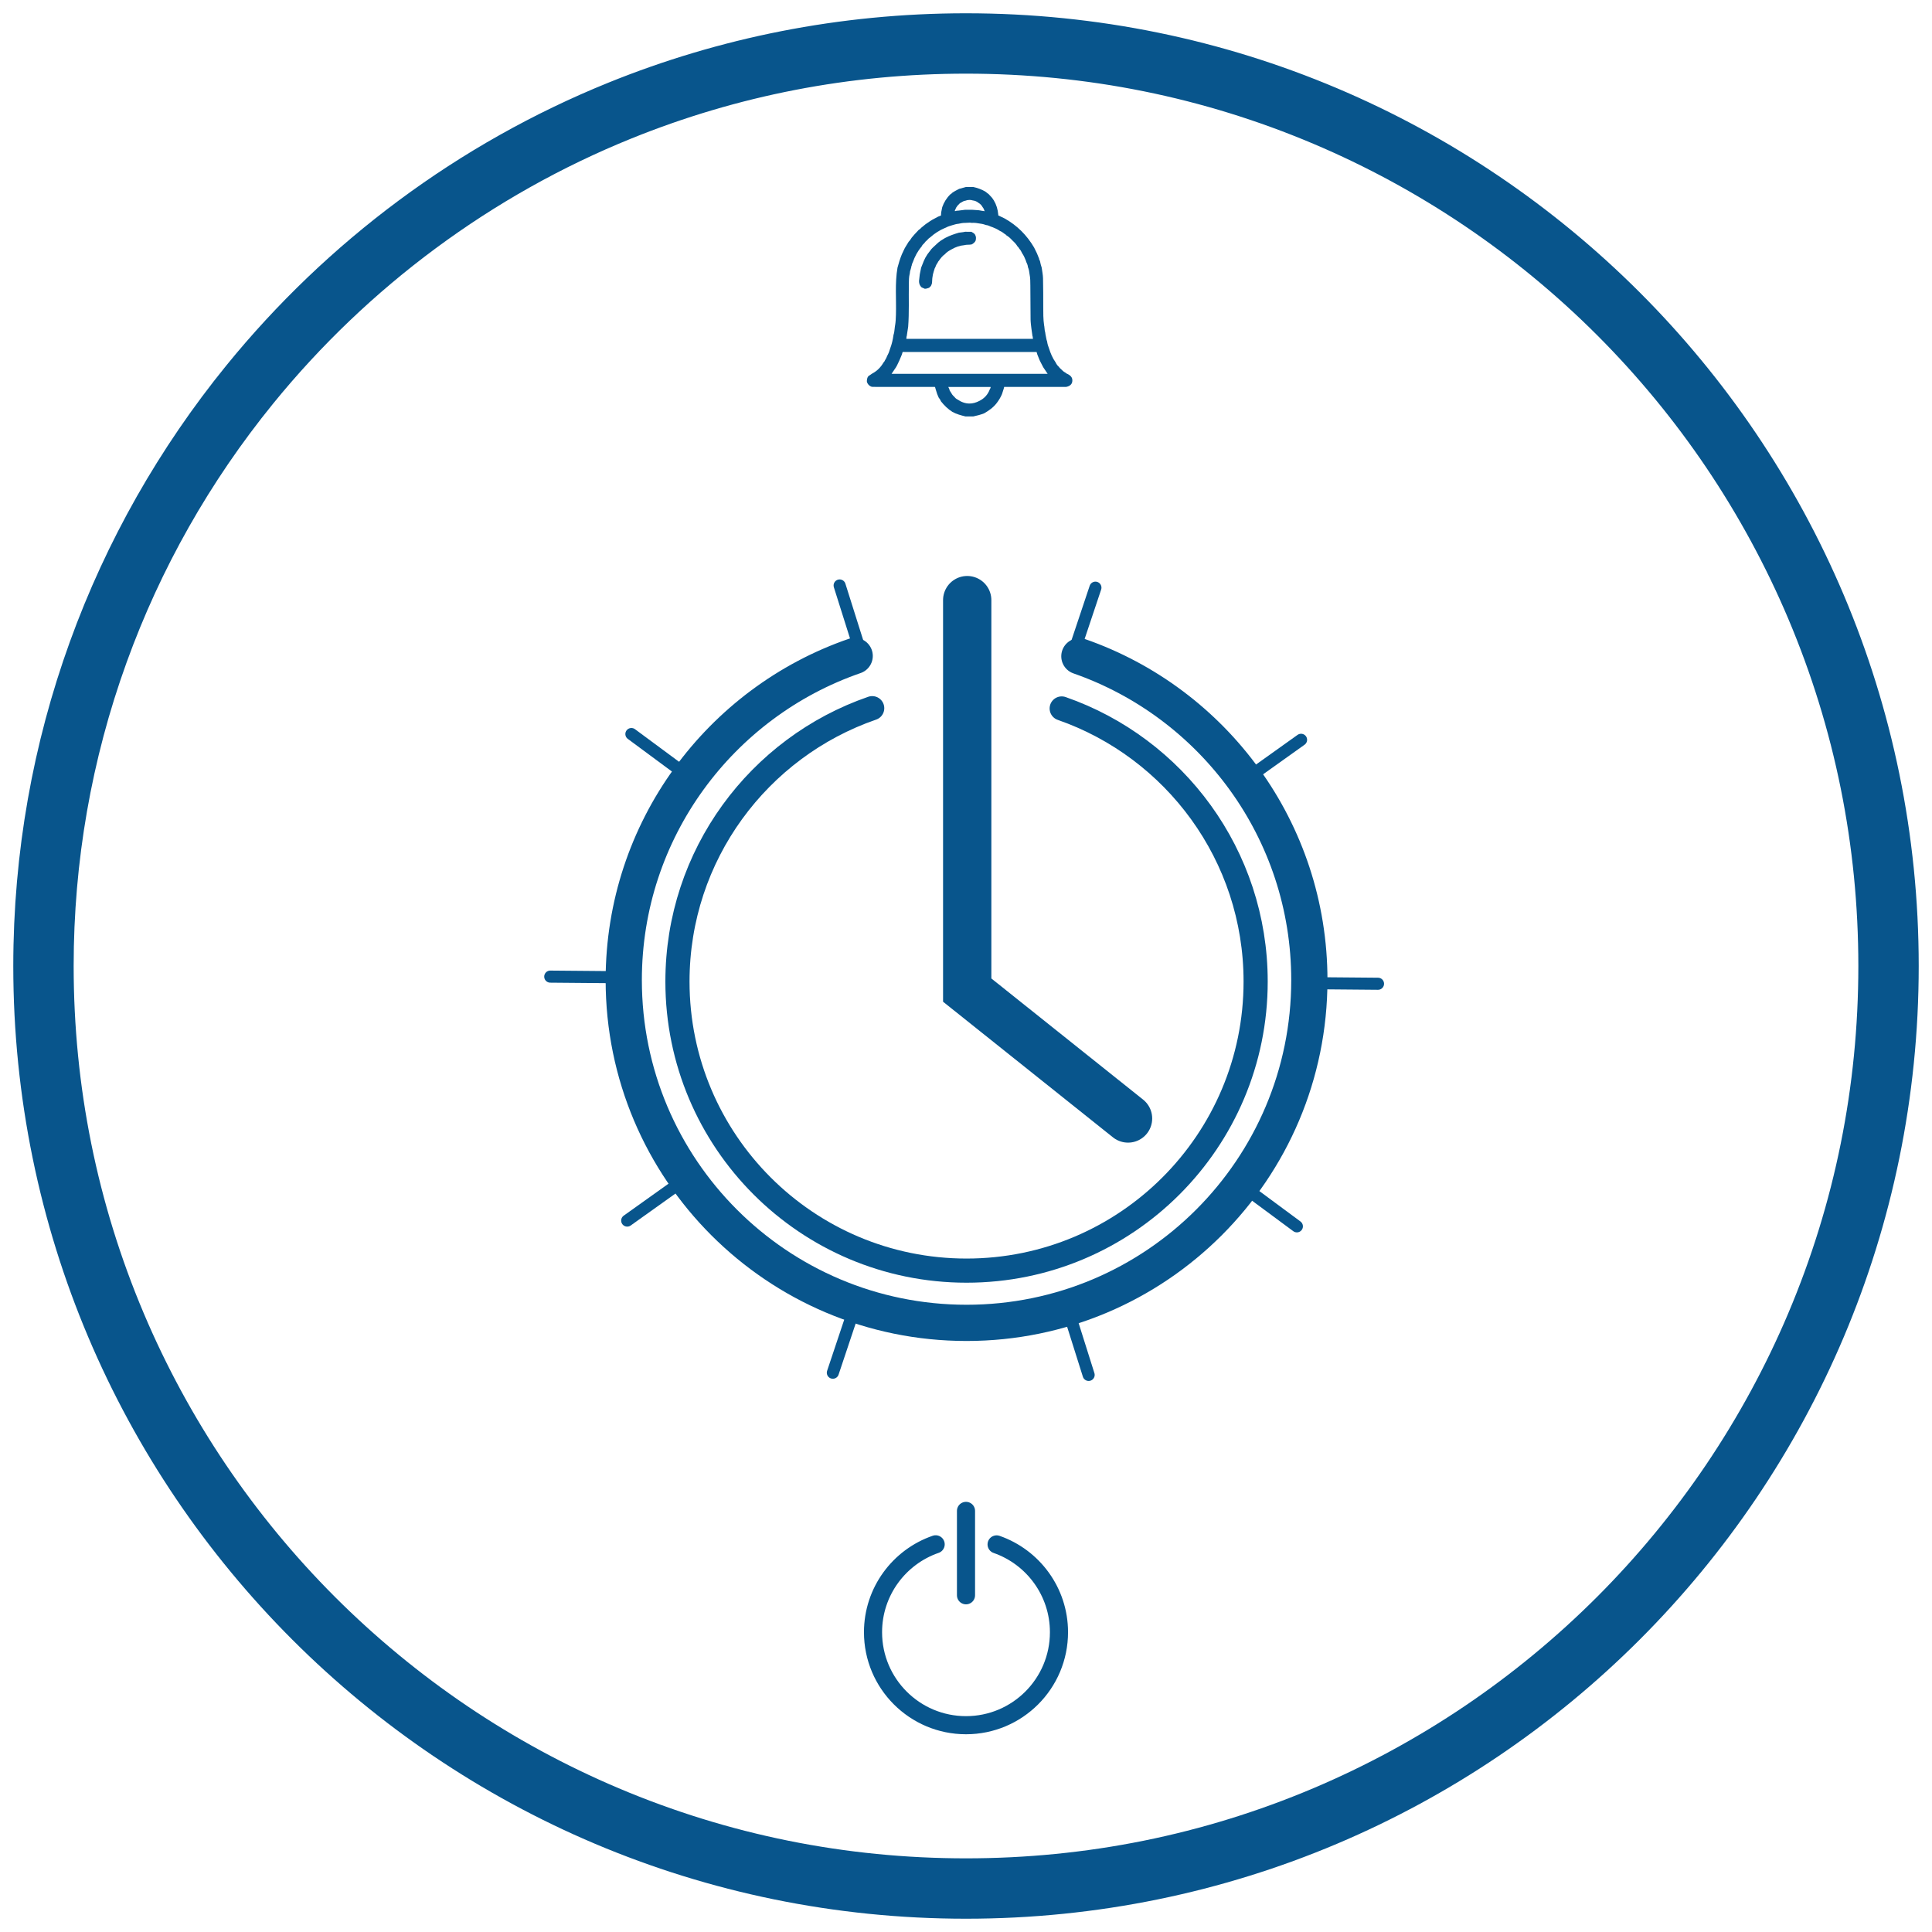 <?xml version="1.0" encoding="UTF-8"?>
<svg xmlns="http://www.w3.org/2000/svg" viewBox="0 0 1600 1600">
  <defs>
    <style>
      .cls-1 {
        stroke-width: 10px;
      }

      .cls-1, .cls-2, .cls-3, .cls-4, .cls-5 {
        fill: none;
        stroke: #08558c;
        stroke-linecap: round;
        stroke-miterlimit: 10;
      }

      .cls-2 {
        stroke-width: 30px;
      }

      .cls-3 {
        stroke-width: 15px;
      }

      .cls-4 {
        stroke-width: 20px;
      }

      .cls-5 {
        stroke-width: 40px;
      }

      .cls-6 {
        fill: #08558c;
      }
    </style>
  </defs>
  <g id="cricle">
    <path class="cls-6" d="M800,61c99.786,0,196.56,19.532,287.636,58.054,43.778,18.517,86.006,41.438,125.51,68.127,39.142,26.444,75.951,56.815,109.405,90.268,33.454,33.454,63.824,70.263,90.268,109.405,26.689,39.505,49.61,81.732,68.127,125.51,38.522,91.075,58.054,187.85,58.054,287.636s-19.532,196.56-58.054,287.636c-18.517,43.778-41.438,86.006-68.127,125.51-26.444,39.142-56.815,75.951-90.268,109.405-33.454,33.454-70.263,63.824-109.405,90.268-39.505,26.689-81.733,49.61-125.51,68.127-91.075,38.522-187.85,58.054-287.636,58.054s-196.56-19.532-287.636-58.054c-43.778-18.517-86.006-41.438-125.51-68.127-39.142-26.444-75.951-56.815-109.405-90.268-33.454-33.454-63.824-70.263-90.268-109.405-26.689-39.505-49.61-81.733-68.127-125.51-38.522-91.075-58.054-187.85-58.054-287.636,0-86.395,14.757-170.992,43.86-251.441,28.127-77.749,68.955-149.858,121.347-214.319,78.829-96.965,181.411-172.879,296.656-219.534,88.028-35.637,181.27-53.706,277.138-53.706m0-50c-104.64,0-204.53,20.37-295.9,57.36-124.52,50.41-233.24,131.69-316.69,234.34C77.11,438.41,11,611.49,11,800c0,435.75,353.25,789,789,789s789-353.25,789-789S1235.75,11,800,11h0Z"/>
  </g>
  <g id="Auto_Shut_off_timer" data-name="Auto Shut off timer">
    <path class="cls-2" d="M893.893,543.501c110.882,38.626,190.455,144.1,190.455,268.151,0,156.786-127.107,283.893-283.893,283.893s-283.893-127.107-283.893-283.893c0-124.344,79.945-230.023,191.247-268.428"/>
    <path class="cls-4" d="M879.253,586.725c93.51,32.574,160.615,121.523,160.615,226.138,0,132.221-107.193,239.414-239.414,239.414s-239.414-107.193-239.414-239.414c0-104.862,67.419-193.985,161.283-226.372"/>
    <polyline class="cls-5" points="801 497 801 819.949 934.196 926.28"/>
    <g>
      <line class="cls-1" x1="709.877" y1="1076.581" x2="689.729" y2="1136.82"/>
      <line class="cls-1" x1="571.131" y1="973.937" x2="519.423" y2="1010.829"/>
      <line class="cls-1" x1="519.213" y1="809.344" x2="455.697" y2="808.797"/>
      <line class="cls-1" x1="573.957" y1="645.669" x2="522.893" y2="607.893"/>
      <line class="cls-1" x1="714.452" y1="545.431" x2="695.344" y2="484.854"/>
      <line class="cls-1" x1="887.032" y1="546.917" x2="907.18" y2="486.678"/>
      <line class="cls-1" x1="1025.779" y1="649.56" x2="1077.487" y2="612.669"/>
      <line class="cls-1" x1="1077.697" y1="814.154" x2="1141.213" y2="814.701"/>
      <line class="cls-1" x1="1022.952" y1="977.828" x2="1074.017" y2="1015.605"/>
      <line class="cls-1" x1="882.458" y1="1078.066" x2="901.565" y2="1138.643"/>
    </g>
    <g>
      <path class="cls-3" d="M825.343,1279.01c30.075,10.477,51.657,39.084,51.657,72.73,0,42.525-34.475,77-77,77s-77-34.475-77-77c0-33.726,21.683-62.389,51.872-72.806"/>
      <line class="cls-3" x1="800" y1="1251.26" x2="800" y2="1321.141"/>
    </g>
    <g>
      <path class="cls-6" d="M805.958,154.848h-5.939c-1.907,.522-3.814,1.045-5.721,1.567-1.956,1.019-3.934,2-5.742,3.28-.403,.505-.858,.947-1.47,1.196-3.103,3.014-5.328,6.586-6.766,10.658l-.877,4.35c-.052,.829-.104,1.658-.163,2.583-.781,.308-1.531,.603-2.28,.898-1.657,.883-3.315,1.766-4.972,2.648-.56,.348-1.12,.697-1.68,1.045-1.296,.889-2.593,1.777-3.889,2.666-1.182,.965-2.365,1.93-3.547,2.895-.595,.779-1.386,1.328-2.186,1.866-1.142,1.227-2.283,2.454-3.425,3.68-.738,.859-1.475,1.718-2.212,2.577-.775,1.204-1.541,2.414-2.566,3.43-.903,1.482-1.807,2.964-2.71,4.446-.212,.367-.424,.734-.636,1.1-.755,1.599-1.509,3.198-2.264,4.798-1.494,3.625-2.654,7.359-3.643,11.149-2.237,12.912-.902,25.941-1.295,38.913-.091,3.006-.194,6.022-.713,8.998-.034,.128-.068,.255-.101,.383-.07,.602-.14,1.205-.209,1.807-.219,1.884-.355,3.783-.993,5.592-.51,3.801-1.352,7.521-2.719,11.112-.615,2.131-1.356,4.212-2.462,6.146-.459,1.384-1.154,2.651-1.942,3.87-.23,.62-.562,1.173-1.074,1.606-2.267,3.966-5.353,7.097-9.407,9.243-1.079,.732-2.159,1.464-3.238,2.196-1.084,1.422-1.26,3.071-1.19,4.781,.643,1.699,1.694,3.034,3.392,3.789,.139,.04,.279,.08,.418,.12,.115,.041,.23,.082,.346,.124,1.607,.031,3.214,.062,4.821,.093h47.31c.314,.4,.465,.894,.516,1.429,.476,1.495,.951,2.991,1.426,4.486,.412,.973,.823,1.947,1.235,2.92,.823,.94,1.449,2.002,1.929,3.152,2.69,3.372,5.743,6.35,9.406,8.665,3.421,1.897,7.161,2.879,10.922,3.798h6.31c3.108-.68,6.196-1.43,9.153-2.635,3.876-2.236,7.483-4.763,10.265-8.38,1.799-2.339,3.299-4.81,4.443-7.514,.476-1.497,.953-2.995,1.429-4.492,.118-.452,.236-.904,.373-1.429h51.177c2.993-.499,4.872-2.077,5.206-4.37,.397-2.736-.636-4.553-3.399-6.101-.782-.438-1.698-.67-2.296-1.41-1.461-.652-2.538-1.788-3.638-2.893-.749-.525-1.311-1.224-1.824-1.968-1.157-1-2.006-2.226-2.638-3.61-2.546-3.532-4.169-7.498-5.472-11.615-.725-1.799-1.286-3.643-1.535-5.574-.785-2.031-.89-4.215-1.422-6.303-.044-.362-.087-.723-.13-1.085-.385-1.218-.544-2.473-.625-3.742-.068-.599-.137-1.199-.205-1.798-.035-.129-.069-.258-.104-.387-.792-5.257-.722-10.553-.737-15.847-.021-7.77,.009-15.543-.185-23.31-.073-2.927-.708-5.84-1.087-8.76-.582-1.835-1.151-3.674-1.444-5.584-.227-.192-.4-.407-.321-.733-.117-.384-.554-.656-.396-1.135-.597-1.478-1.195-2.955-1.792-4.433-.786-1.605-1.572-3.211-2.358-4.816-5.977-10.193-14.049-18.262-24.374-24.047-1.638-.785-3.276-1.57-4.914-2.356-.021,.002-.04,.003-.059,.003-.206,0-.299-.113-.277-.34-.023-.243-.046-.486-.069-.729-.385-4.1-1.496-7.972-3.63-11.522-.51-.739-1.02-1.478-1.53-2.217-.883-.959-1.767-1.918-2.65-2.878-.966-.751-1.931-1.502-2.897-2.253-3.135-1.824-6.504-3.028-10.038-3.793h0Zm-13.771,16.656c.419-.687,.83-1.379,1.508-1.855,.743-1.006,1.685-1.756,2.851-2.216,.166-.102,.332-.205,.498-.307,.683-.412,1.368-.821,2.201-.841,1.206-.467,2.421-.722,3.649-.722,.891,0,1.789,.135,2.693,.421,1.829,.218,3.463,.887,4.862,2.101,1.472,.803,2.518,2.011,3.304,3.467,.838,.911,1.167,2.057,1.692,3.354-1.221-.188-2.221-.341-3.221-.495-.128-.034-.255-.067-.383-.101-.479-.07-.957-.14-1.436-.209-1.851-.128-3.702-.255-5.554-.383-1.861,.004-3.721,.008-5.582,.012-1.935,.24-3.87,.481-5.806,.721-.417,.015-.834,.03-1.252,.046-.352,.151-.697,.333-1.164,.333-.111,0-.229-.01-.355-.034,.136-.668,.343-1.28,.77-1.82-.014-.115,.008-.223,.069-.322-.06-.256,.112-.345,.303-.421-.015-.115,.008-.222,.068-.322-.061-.247,.096-.338,.283-.407h0Zm7.084,13.09c1.226-.012,2.451-.187,3.677-.187,.634,0,1.269,.047,1.903,.187,.452-.056,.902-.08,1.351-.08,1.411,0,2.807,.238,4.203,.463,2.054,.258,4.095,.572,6.023,1.376,1.599,.097,2.998,.81,4.424,1.437,.235,.061,.47,.123,.705,.184,2.234,.882,4.442,1.815,6.419,3.21,1.332,.549,2.533,1.309,3.617,2.256,.669,.444,1.419,.785,1.893,1.48,1.839,1.081,3.384,2.509,4.807,4.08,.117,.117,.234,.234,.35,.351,1.57,1.423,2.997,2.967,4.078,4.805,.695,.474,1.036,1.225,1.48,1.894,.983,1.056,1.68,2.292,2.251,3.605,1.393,1.983,2.333,4.193,3.214,6.432,.06,.234,.12,.468,.18,.701,.656,1.418,1.34,2.826,1.439,4.425,.821,1.926,1.153,3.964,1.378,6.027,.629,3.032,.586,6.119,.624,9.185,.115,9.442,.119,18.884,.191,28.327,.009,1.224,.167,2.447,.255,3.671,.131,1.121,.261,2.243,.392,3.364,.259,1.85,.518,3.701,.777,5.552,.03,.243,.06,.486,.09,.728,.081,.251,.161,.502,.242,.753,.053,.487,.105,.974,.158,1.46,.143,.324,.077,.396-.048,.396-.099,0-.236-.045-.335-.045-.017,0-.034,.001-.048,.005h-103.95c-.006,0-.011,0-.017,0-.054,0-.112,.004-.166,.004-.165,0-.301-.037-.22-.336,.049-.495,.099-.99,.148-1.486,.075-.25,.15-.5,.225-.75,.03-.243,.06-.487,.091-.73,.341-2.231,.682-4.463,1.023-6.694,.912-11.844,.355-23.711,.572-35.565,.05-2.753,.025-5.545,.693-8.262,.034-.128,.067-.255,.101-.383,.124-.987,.136-1.997,.58-2.92,.208-.752,.416-1.505,.625-2.257,.039-.24,.078-.479,.118-.719-.05-.274,.039-.486,.281-.629,.009-.994,.455-1.846,.872-2.709,1.681-4.773,3.999-9.19,7.317-13.045,.461-1.185,1.405-1.985,2.27-2.848,.604-.878,1.282-1.688,2.16-2.31,.822-1.03,1.804-1.882,2.893-2.618,3.53-3.158,7.478-5.657,11.834-7.511l.012,.003c.172-.072,.343-.145,.515-.218,.041-.063,.089-.095,.146-.095,.032,0,.067,.01,.104,.03,1.641-1.018,3.513-1.434,5.311-2.044,1.732-.434,3.402-1.132,5.216-1.21,1.765-.406,3.539-.744,5.358-.744,.065,0,.131,0,.197,.001h0Zm-60.916,124.995c1.271-1.886,2.47-3.664,3.669-5.443,.287-.521,.575-1.042,.862-1.563,.644-1.349,1.289-2.699,1.933-4.048,.692-1.645,1.383-3.289,2.075-4.934,.197-.676,.394-1.352,.571-1.962,.328-.152,.632-.195,.925-.195,.264,0,.518,.035,.771,.056h109.297c.22,.74,.421,1.419,.623,2.098,.603,1.511,1.207,3.022,1.81,4.533,.238,.494,.476,.987,.714,1.481,.783,1.511,1.566,3.023,2.348,4.534,1.198,1.782,2.395,3.565,3.657,5.442h-129.257Zm64.518,24.6c-3.343,0-6.618-1.113-9.827-3.295-1.288-.568-2.187-1.589-3.066-2.633-1.103-.941-1.898-2.113-2.54-3.398-.55-.788-1.192-1.533-1.223-2.568-.258-.523-.516-1.047-.907-1.841h35.072c.114,.752-.292,1.283-.62,1.838-1.6,4.396-4.498,7.633-8.686,9.716-2.78,1.462-5.513,2.182-8.203,2.182h0Zm-10.674-162.689s-.008,.003-.012,.005c-.004,.006-.008,.013-.012,.019l.024-.024h0Zm69.064,44.596s0,0,0,0c0,0,0,0,0,0h0Z"/>
      <path class="cls-6" d="M799.281,191.94c-.353,.062-.706,.124-1.059,.186-.126,.034-.252,.067-.379,.101-1.254,.161-2.508,.322-3.762,.483-3.961,1.16-7.858,2.487-11.507,4.454-1.217,.749-2.434,1.497-3.651,2.246-.637,.496-1.273,.993-1.91,1.489-1.471,1.358-2.943,2.716-4.414,4.074-.38,.387-.761,.773-1.141,1.16-1.12,1.465-2.24,2.929-3.359,4.394-.605,.996-1.209,1.992-1.814,2.988-.406,.862-.813,1.724-1.219,2.587-.738,1.852-1.476,3.703-2.215,5.555-.375,1.861-.751,3.721-1.126,5.581-.213,1.859-.426,3.718-.638,5.577,0,2.031,.661,3.786,2.17,5.186,.87,.378,1.74,.756,2.61,1.135,.071,.004,.141,.005,.211,.005,1.186,0,2.263-.491,3.377-.811,.502-.501,1.003-1.003,1.505-1.504,.481-1.002,.922-2.016,.941-3.156,.034-2.166,.258-4.312,.712-6.432,.244-.873,.487-1.746,.731-2.619-.078-.325,.095-.539,.321-.73,.017-.128,.033-.256,.05-.384-.078-.325,.095-.539,.321-.73-.094-.453,.123-.796,.399-1.117,.513-1.474,1.147-2.884,2.145-4.104,.063-.623,.487-1.033,.867-1.469,1.457-2.084,2.994-4.095,5.098-5.589,1.541-1.79,3.565-2.911,5.592-4.026,3.222-1.857,6.646-3.1,10.376-3.409,2.066-.627,4.248-.162,6.327-.674,1.267-.779,2.472-1.622,3.116-3.04,.508-1.786,.483-3.518-.514-5.154-.757-1.053-1.897-1.596-2.97-2.227-1.731-.009-3.462-.019-5.193-.028h0Z"/>
    </g>
  </g>
</svg>